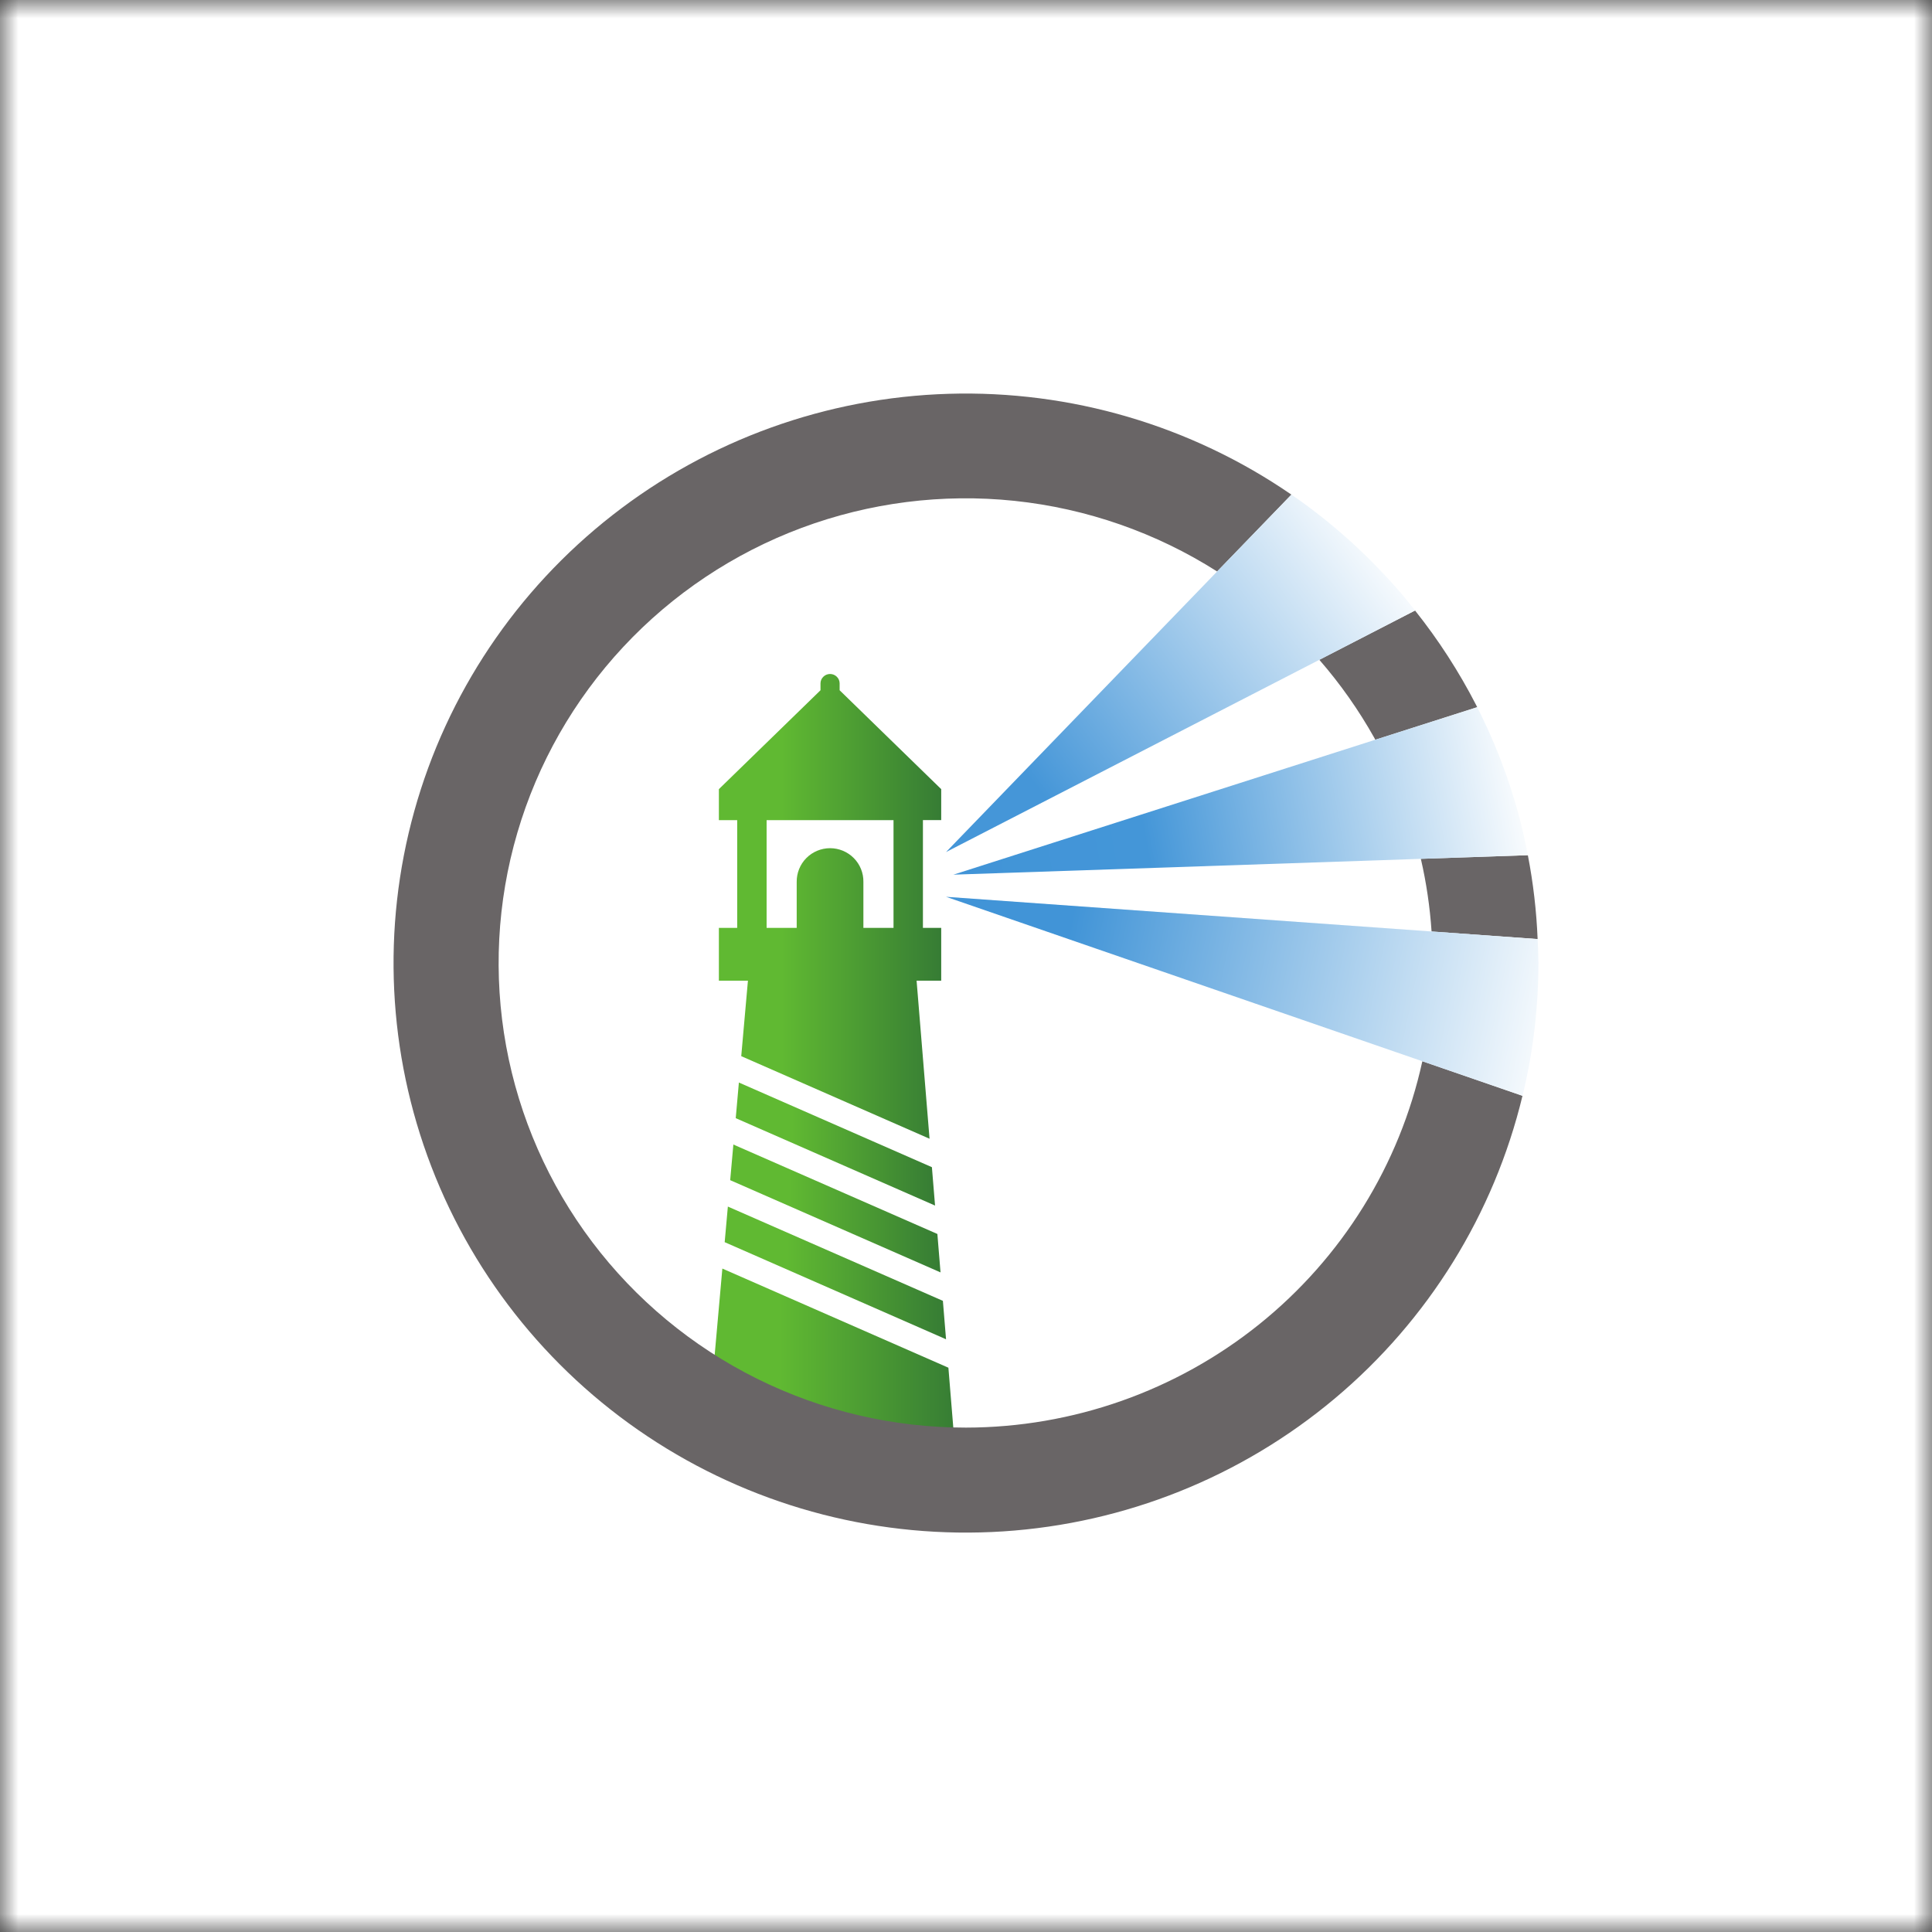 <svg width="54" height="54" viewBox="0 0 54 54" fill="none" xmlns="http://www.w3.org/2000/svg">
<rect x="0" y="0" width="54" height="54" fill="#333333" stroke="none"/>
<mask id="mask0_613_2" style="mask-type:alpha" maskUnits="userSpaceOnUse" x="0" y="0" width="54" height="54">
<rect width="54" height="54" fill="white"/>
</mask>
<g mask="url(#mask0_613_2)">
<rect width="54" height="54" fill="white"/>
<path d="M26.508 38.228L20.19 35.457L19.838 39.413L26.785 41.61L26.508 38.228" fill="url(#paint0_linear_613_2)"/>
<path d="M21.427 22.923H24.974V25.935H24.132V24.648C24.134 24.525 24.111 24.403 24.065 24.289C24.019 24.175 23.951 24.071 23.864 23.984C23.777 23.896 23.674 23.827 23.56 23.779C23.446 23.732 23.324 23.707 23.2 23.707C23.077 23.707 22.955 23.732 22.841 23.779C22.727 23.827 22.623 23.896 22.537 23.984C22.45 24.071 22.382 24.175 22.336 24.289C22.29 24.403 22.267 24.525 22.268 24.648V25.935H21.427V22.923ZM20.718 29.52L25.981 31.828L25.619 27.41H26.307V25.935H25.796V22.922H26.307V22.057L23.468 19.293V19.098C23.467 19.028 23.438 18.962 23.388 18.914C23.338 18.865 23.27 18.838 23.201 18.838C23.131 18.838 23.064 18.865 23.014 18.914C22.963 18.962 22.934 19.028 22.933 19.098V19.293L20.093 22.057V22.923H20.605V25.935H20.093V27.41H20.905L20.718 29.52" fill="url(#paint1_linear_613_2)"/>
<path d="M20.409 32.986L26.288 35.564L26.2 34.49L20.498 31.99L20.409 32.986" fill="url(#paint2_linear_613_2)"/>
<path d="M20.255 34.719L26.442 37.433L26.354 36.359L20.344 33.724L20.255 34.719" fill="url(#paint3_linear_613_2)"/>
<path d="M20.652 30.257L20.564 31.253L26.135 33.696L26.047 32.623L20.652 30.257" fill="url(#paint4_linear_613_2)"/>
<path d="M38.44 20.676L41.288 19.766C41.277 19.745 41.269 19.724 41.258 19.705C40.778 18.771 40.206 17.887 39.551 17.064L36.876 18.442C37.463 19.116 37.978 19.849 38.415 20.628C38.424 20.643 38.432 20.66 38.44 20.676" fill="#696566"/>
<path d="M40.012 26.035L42.977 26.247C42.945 25.46 42.854 24.676 42.704 23.903L39.713 24.004C39.867 24.672 39.967 25.351 40.013 26.035" fill="#696566"/>
<path d="M27 39.902C24.973 39.904 22.973 39.436 21.159 38.535C19.345 37.634 17.767 36.325 16.55 34.711C15.333 33.098 14.51 31.224 14.147 29.239C13.785 27.255 13.891 25.213 14.46 23.276C15.027 21.34 16.041 19.561 17.42 18.082C18.799 16.603 20.505 15.464 22.403 14.755C24.302 14.047 26.34 13.788 28.356 13.999C30.372 14.211 32.311 14.887 34.019 15.973L36.095 13.825C33.285 11.892 29.927 10.904 26.512 11.007C23.098 11.11 19.806 12.298 17.119 14.398C14.432 16.497 12.49 19.397 11.579 22.673C10.668 25.949 10.835 29.43 12.056 32.605C13.276 35.78 15.486 38.483 18.362 40.318C21.237 42.153 24.628 43.024 28.037 42.803C31.446 42.582 34.694 41.281 37.306 39.09C39.919 36.899 41.757 33.934 42.554 30.628L39.755 29.662C39.121 32.56 37.51 35.156 35.191 37.018C32.871 38.88 29.981 39.898 27 39.902" fill="#696566"/>
<path d="M39.273 16.715C38.465 15.752 37.546 14.888 36.536 14.138C36.391 14.031 36.244 13.927 36.095 13.825L34.019 15.973L26.442 23.815L36.876 18.442L39.551 17.064C39.458 16.948 39.369 16.828 39.273 16.715Z" fill="url(#paint5_linear_613_2)"/>
<path d="M42.997 26.789C42.996 26.607 42.985 26.427 42.977 26.247L40.013 26.035L26.442 25.066L39.755 29.662L42.554 30.628C42.562 30.595 42.572 30.563 42.579 30.529C42.858 29.345 42.999 28.132 43 26.915C43 26.873 42.997 26.831 42.997 26.789" fill="url(#paint6_linear_613_2)"/>
<path d="M42.56 23.218C42.273 22.022 41.845 20.863 41.288 19.766L38.44 20.676L26.648 24.447L39.713 24.005L42.704 23.903C42.66 23.674 42.614 23.444 42.56 23.218Z" fill="url(#paint7_linear_613_2)"/>
</g>
<defs>
<linearGradient id="paint0_linear_613_2" x1="19.837" y1="38.536" x2="26.785" y2="38.536" gradientUnits="userSpaceOnUse">
<stop stop-color="#60B932"/>
<stop offset="0.282" stop-color="#60B932"/>
<stop offset="1" stop-color="#367C34"/>
</linearGradient>
<linearGradient id="paint1_linear_613_2" x1="20.093" y1="25.33" x2="26.308" y2="25.33" gradientUnits="userSpaceOnUse">
<stop stop-color="#60B932"/>
<stop offset="0.282" stop-color="#60B932"/>
<stop offset="1" stop-color="#367C34"/>
</linearGradient>
<linearGradient id="paint2_linear_613_2" x1="20.408" y1="33.778" x2="26.288" y2="33.778" gradientUnits="userSpaceOnUse">
<stop stop-color="#60B932"/>
<stop offset="0.282" stop-color="#60B932"/>
<stop offset="1" stop-color="#367C34"/>
</linearGradient>
<linearGradient id="paint3_linear_613_2" x1="20.253" y1="35.58" x2="26.441" y2="35.58" gradientUnits="userSpaceOnUse">
<stop stop-color="#60B932"/>
<stop offset="0.282" stop-color="#60B932"/>
<stop offset="1" stop-color="#367C34"/>
</linearGradient>
<linearGradient id="paint4_linear_613_2" x1="20.562" y1="31.977" x2="26.134" y2="31.977" gradientUnits="userSpaceOnUse">
<stop stop-color="#60B932"/>
<stop offset="0.282" stop-color="#60B932"/>
<stop offset="1" stop-color="#367C34"/>
</linearGradient>
<linearGradient id="paint5_linear_613_2" x1="26.517" y1="23.752" x2="38.603" y2="14.757" gradientUnits="userSpaceOnUse">
<stop stop-color="#4596D8"/>
<stop offset="0.2" stop-color="#4596D8"/>
<stop offset="1" stop-color="white"/>
</linearGradient>
<linearGradient id="paint6_linear_613_2" x1="26.396" y1="25.336" x2="43.795" y2="28.904" gradientUnits="userSpaceOnUse">
<stop stop-color="#4194D7"/>
<stop offset="0.2" stop-color="#4194D7"/>
<stop offset="1" stop-color="white"/>
</linearGradient>
<linearGradient id="paint7_linear_613_2" x1="26.691" y1="24.55" x2="42.722" y2="21.644" gradientUnits="userSpaceOnUse">
<stop stop-color="#4194D7"/>
<stop offset="0.333" stop-color="#4496D8"/>
<stop offset="1" stop-color="white"/>
</linearGradient>
</defs>
</svg>
